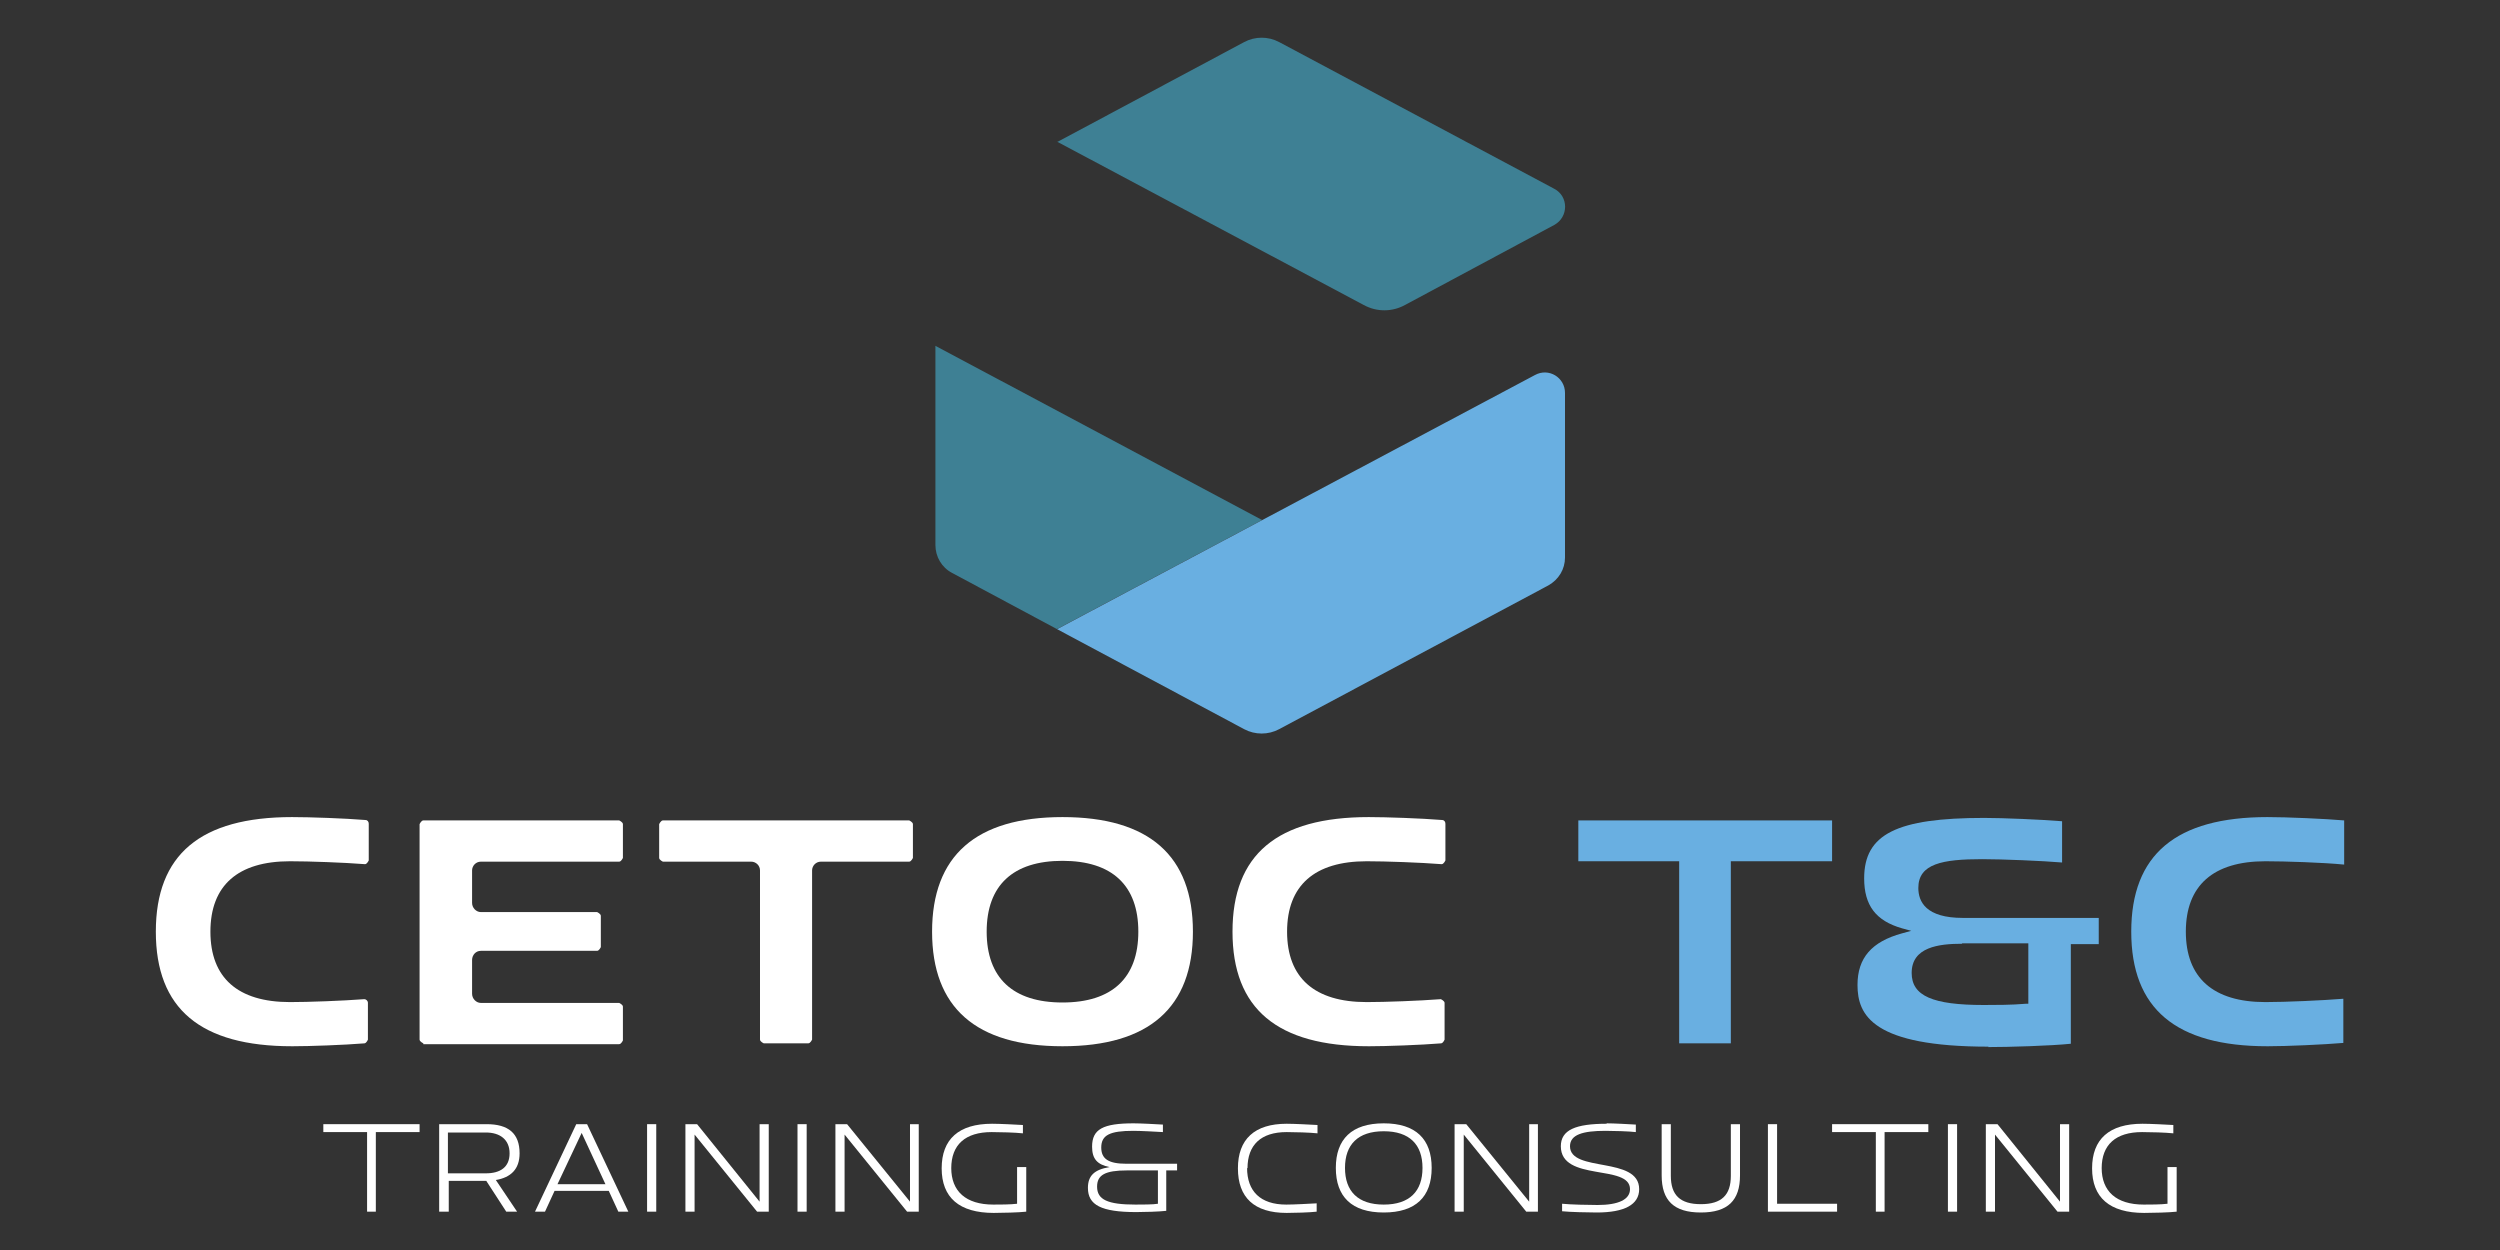 <svg xmlns="http://www.w3.org/2000/svg" id="Livello_1" viewBox="0 0 60 30"><rect x="0" y="0" width="60" height="30" fill="#333333" stroke="none"/><defs><style>.cls-1{fill:#69afe1;}.cls-2{fill:#fff;}.cls-3{fill:#3e8094;}</style></defs><path class="cls-3" d="M25.37,15.1l-2.52-1.35c-.25-.13-.4-.39-.4-.67v-4.78l7.84,4.18-4.91,2.61h-.01Z"></path><path class="cls-1" d="M25.37,15.1l11.47-6.1c.33-.18.72.06.72.43v3.95c0,.28-.15.53-.4.67l-6.46,3.45c-.26.14-.58.14-.84,0l-4.49-2.4Z"></path><path class="cls-3" d="M25.37,3.4l7.36,3.92c.31.17.68.17.99,0l3.58-1.92c.35-.19.35-.69,0-.87l-6.6-3.52c-.26-.14-.58-.14-.84,0l-4.49,2.4h0Z"></path><polygon class="cls-2" points="8.81 29.08 8.81 27.17 7.76 27.17 7.76 26.98 10.07 26.98 10.07 27.17 9.02 27.17 9.02 29.08 8.81 29.08"></polygon><path class="cls-2" d="M11.66,28.16c.35,0,.57-.15.57-.48s-.23-.5-.57-.5h-.91v.98h.91ZM10.54,29.08v-2.1h1.14c.52,0,.79.22.79.7,0,.38-.21.58-.57.64l.51.76h-.26l-.48-.74h-.9v.74h-.23Z"></path><path class="cls-2" d="M14.53,28.42l-.57-1.23-.58,1.23h1.15ZM12.84,29.08l.99-2.1h.26l.99,2.1h-.24l-.23-.5h-1.3l-.23.5h-.24Z"></path><rect class="cls-2" x="15.53" y="26.98" width=".22" height="2.1"></rect><polygon class="cls-2" points="16.45 29.08 16.45 26.98 16.73 26.98 18.23 28.84 18.23 26.98 18.45 26.98 18.45 29.08 18.17 29.08 16.67 27.23 16.67 29.08 16.45 29.08"></polygon><rect class="cls-2" x="19.14" y="26.98" width=".22" height="2.1"></rect><polygon class="cls-2" points="20.05 29.08 20.05 26.98 20.33 26.98 21.84 28.84 21.84 26.98 22.05 26.98 22.05 29.08 21.77 29.08 20.27 27.23 20.27 29.08 20.05 29.08"></polygon><path class="cls-2" d="M22.83,28.03c0,.56.35.88,1.01.88.15,0,.41,0,.57-.02v-.88h.22v1.07c-.17.02-.59.03-.78.03-.83,0-1.25-.37-1.25-1.07s.41-1.07,1.21-1.07c.18,0,.57.02.74.03v.2c-.18-.02-.55-.03-.75-.03-.63,0-.97.3-.97.87"></path><path class="cls-2" d="M27.79,28.09h-.74c-.53,0-.72.11-.72.39,0,.31.25.43.92.43.14,0,.44,0,.54-.02,0,0,0-.8,0-.8ZM27.2,26.96c.17,0,.54.02.71.03v.18c-.17-.01-.54-.03-.71-.03-.56,0-.77.1-.77.4,0,.27.17.39.6.39h1.22v.16h-.26v.97c-.17.02-.53.03-.72.03-.84,0-1.16-.17-1.16-.58,0-.29.15-.44.52-.5-.3-.06-.42-.2-.42-.49,0-.42.26-.56,1-.56"></path><path class="cls-2" d="M29.93,28.03c0,.56.32.88.94.88.19,0,.54-.02.73-.03v.2c-.17.02-.54.03-.72.03-.78,0-1.17-.37-1.17-1.07s.4-1.07,1.17-1.07c.18,0,.56.02.74.03v.2c-.18-.02-.55-.03-.74-.03-.62,0-.94.31-.94.87"></path><path class="cls-2" d="M32.28,28.03c0,.56.31.88.93.88s.93-.32.93-.88-.31-.88-.93-.88-.93.32-.93.88M34.36,28.03c0,.69-.38,1.07-1.15,1.07s-1.15-.38-1.15-1.07.38-1.07,1.15-1.07,1.15.38,1.15,1.07"></path><polygon class="cls-2" points="34.91 29.08 34.91 26.98 35.19 26.98 36.7 28.84 36.7 26.98 36.91 26.98 36.91 29.08 36.63 29.08 35.13 27.23 35.13 29.08 34.91 29.08"></polygon><path class="cls-2" d="M38.56,26.96c.17,0,.53.02.7.03v.18c-.17-.02-.55-.03-.73-.03-.54,0-.85.09-.85.37,0,.64,1.66.23,1.66,1.03,0,.37-.35.56-1.02.56-.18,0-.65-.01-.83-.03v-.18c.2.02.62.03.85.03.5,0,.78-.13.78-.38,0-.61-1.66-.17-1.66-1.03,0-.39.35-.54,1.1-.54"></path><path class="cls-2" d="M39.88,28.21v-1.23h.22v1.24c0,.46.22.68.72.68s.72-.22.72-.68v-1.24h.22v1.23c0,.6-.29.89-.94.89s-.94-.29-.94-.89"></path><polygon class="cls-2" points="42.43 26.98 42.65 26.98 42.65 28.89 44.09 28.89 44.09 29.08 42.43 29.08 42.43 26.98"></polygon><polygon class="cls-2" points="45.02 29.08 45.02 27.17 43.97 27.17 43.97 26.98 46.28 26.98 46.28 27.17 45.23 27.17 45.23 29.08 45.02 29.08"></polygon><rect class="cls-2" x="46.75" y="26.98" width=".22" height="2.1"></rect><polygon class="cls-2" points="47.66 29.08 47.66 26.98 47.94 26.98 49.44 28.84 49.44 26.98 49.66 26.98 49.66 29.08 49.38 29.08 47.88 27.23 47.88 29.08 47.66 29.08"></polygon><path class="cls-2" d="M50.44,28.03c0,.56.35.88,1.01.88.15,0,.41,0,.57-.02v-.88h.22v1.07c-.17.02-.59.03-.78.03-.83,0-1.25-.37-1.25-1.07s.41-1.07,1.21-1.07c.18,0,.57.02.74.03v.2c-.18-.02-.55-.03-.75-.03-.63,0-.97.3-.97.87"></path><path class="cls-2" d="M7.01,25.11c-2.2,0-3.27-.9-3.27-2.75s1.07-2.75,3.27-2.75c.43,0,1.27.03,1.76.07.05,0,.08.04.08.09v.88s-.04.09-.09.09c-.51-.04-1.34-.07-1.8-.07-1.25,0-1.91.58-1.91,1.69s.66,1.69,1.91,1.69c.44,0,1.26-.03,1.78-.07h0c.05,0,.09.04.09.09v.88s-.03.08-.08.09c-.49.04-1.32.07-1.74.07"></path><path class="cls-2" d="M10.16,25.04s-.09-.04-.09-.09v-5.17s.04-.09.09-.09h4.7s.09.04.09.09v.81s-.04.09-.09.09h-3.32c-.12,0-.21.1-.21.21v.78c0,.12.1.22.21.22h2.79s.09.04.09.09v.75s-.04.09-.09.09h-2.79c-.12,0-.21.1-.21.22v.81c0,.12.1.22.21.22h3.32s.09.04.09.09v.81s-.04.09-.09.09h-4.7v-.02Z"></path><path class="cls-2" d="M18.33,25.04s-.09-.04-.09-.09v-4.06c0-.12-.1-.21-.21-.21h-2.12s-.09-.04-.09-.09v-.81s.04-.09.09-.09h5.91s.09.04.09.09v.81s-.04.09-.09.09h-2.12c-.12,0-.21.1-.21.21v4.06s-.04.09-.09.09h-1.07Z"></path><path class="cls-2" d="M25.5,20.66c-1.19,0-1.82.59-1.82,1.7s.63,1.7,1.82,1.7,1.82-.59,1.82-1.7-.63-1.7-1.82-1.7M25.5,25.11c-2.08,0-3.13-.93-3.13-2.75s1.05-2.75,3.13-2.75,3.13.93,3.13,2.75-1.05,2.75-3.13,2.75"></path><path class="cls-2" d="M32.85,25.11c-2.2,0-3.27-.9-3.27-2.75s1.07-2.75,3.27-2.75c.43,0,1.27.03,1.76.07.05,0,.08.04.08.09v.88s-.04.09-.09.09c-.51-.04-1.34-.07-1.8-.07-1.25,0-1.91.58-1.91,1.69s.66,1.69,1.91,1.69c.44,0,1.26-.03,1.78-.07h0s.09.04.09.09v.88s-.03.08-.08.09c-.49.04-1.32.07-1.74.07"></path><polygon class="cls-1" points="40.3 25.04 40.3 20.67 37.88 20.67 37.88 19.69 43.97 19.69 43.97 20.67 41.54 20.67 41.54 25.04 40.3 25.04"></polygon><path class="cls-1" d="M47.09,22.65c-.56,0-1.21.08-1.21.7,0,.55.5.77,1.73.77.26,0,.67,0,1.01-.03h.06v-1.45h-1.59ZM47.73,25.12c-2.78,0-3.15-.75-3.15-1.48,0-.65.34-1.04,1.07-1.24l.22-.06-.22-.06c-.63-.18-.91-.55-.91-1.2,0-1.06.78-1.45,2.88-1.45.44,0,1.4.04,1.87.08v.99c-.47-.04-1.44-.08-1.92-.08-.95,0-1.53.11-1.53.69,0,.33.18.72,1.07.72h3.26v.63h-.67v2.39c-.48.05-1.49.08-1.99.08"></path><path class="cls-1" d="M54.42,25.11c-2.2,0-3.27-.9-3.27-2.75s1.07-2.75,3.27-2.75c.46,0,1.38.04,1.84.08v1.06c-.51-.05-1.42-.08-1.89-.08-1.25,0-1.91.58-1.91,1.69s.66,1.69,1.91,1.69c.48,0,1.38-.04,1.87-.08v1.06c-.47.04-1.36.08-1.82.08"></path></svg>